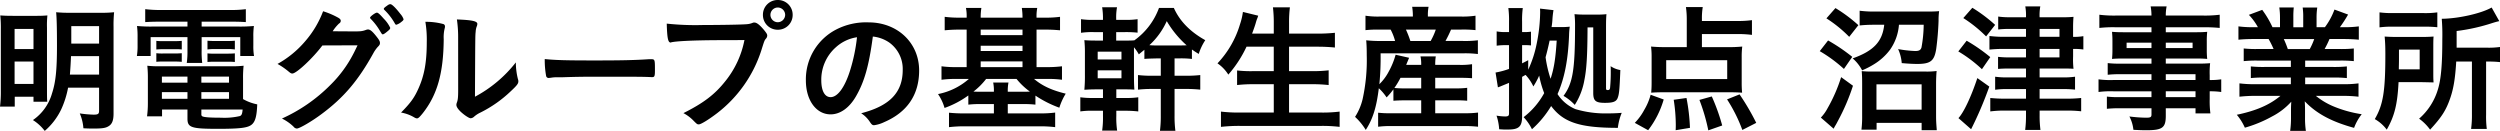 <svg xmlns="http://www.w3.org/2000/svg" width="809.55" height="42.39" viewBox="0 0 809.55 42.39">
  <path id="ttl" d="M36.18-10.89v7.425c0,1.08-.315,1.305-1.8,1.305a36.178,36.178,0,0,1-4.455-.4A14.826,14.826,0,0,1,31.1,2.25c1.575.09,2.3.09,3.51.09,2.655,0,3.78-.18,4.725-.81,1.08-.675,1.53-1.89,1.53-4.005v-28.08a41.042,41.042,0,0,1,.18-4.77,39.274,39.274,0,0,1-4.68.18H27.045a44.129,44.129,0,0,1-4.77-.18c.18,1.8.27,5.04.27,10.8,0,7.875-.405,11.835-1.62,15.525A15.66,15.66,0,0,1,14.76-.405a14.569,14.569,0,0,1,3.825,3.51,21.337,21.337,0,0,0,5.355-7.02,29.916,29.916,0,0,0,2.2-6.975Zm0-10.215v5.985H26.73c.18-2.25.27-3.87.36-5.985Zm0-4.05h-9v-5.67h9ZM4.365-9.9A39.549,39.549,0,0,1,4.1-4.77h4.77V-7.965H14.94v1.62H19.4c-.09-.9-.09-2.16-.09-4.455V-30.33a29.986,29.986,0,0,1,.135-3.96c-1.125.09-2.025.135-3.735.135H8.91c-2.52,0-3.465-.045-4.725-.135a39.864,39.864,0,0,1,.18,4.455ZM8.82-29.925h6.12V-23.4H8.82Zm0,10.575h6.12v7.245H8.82ZM64.8-32.265v1.575H53.82a48,48,0,0,1-5.355-.18,27.033,27.033,0,0,1,.18,3.555v2.745a19.817,19.817,0,0,1-.225,3.42h4.455v-6.12H64.8V-23a26.568,26.568,0,0,1-.225,4.095h5A30,30,0,0,1,69.39-23V-27.27H81.9v6.12h4.455a18.89,18.89,0,0,1-.225-3.42v-2.745a24.537,24.537,0,0,1,.18-3.555,48.088,48.088,0,0,1-5.31.18H69.39v-1.575h9.9c1.935,0,2.925.045,4.41.135v-4.185a36.714,36.714,0,0,1-4.815.27H56.025a40.773,40.773,0,0,1-4.905-.27v4.185c1.575-.09,2.655-.135,4.545-.135Zm18,18.45A34.73,34.73,0,0,1,82.98-18a35.436,35.436,0,0,1-4.275.18H55.89A33.566,33.566,0,0,1,51.8-18a38.776,38.776,0,0,1,.18,4.185V-5.9a31.548,31.548,0,0,1-.27,4.275h4.86v-2.2H64.8v2.97c0,2.88,1.26,3.285,9.855,3.285,7.245,0,9.72-.315,10.98-1.395C86.76.09,87.255-1.71,87.39-5.49A15.136,15.136,0,0,1,82.8-7.2ZM69.3-3.825H82.665c-.135,1.44-.315,1.845-.855,2.115a22.113,22.113,0,0,1-6.165.54c-3.42,0-5.445-.135-6.03-.45a.638.638,0,0,1-.315-.63ZM64.8-14.49v1.98H56.52v-1.98Zm4.5,0h8.955v1.98H69.3ZM64.8-9.45v2.16H56.52V-9.45Zm4.5,0h8.955v2.16H69.3ZM54.72-23.265c.765-.045,1.26-.09,2.25-.09h3.825a15.617,15.617,0,0,1,2.16.09v-2.79c-.585.045-1.215.09-2.16.09H56.97a15.664,15.664,0,0,1-2.25-.09Zm0,4a17.013,17.013,0,0,1,2.25-.09h3.825c1.035,0,1.485.045,2.16.09v-2.79c-.63.045-1.125.09-2.16.09H56.97a15.664,15.664,0,0,1-2.25-.09Zm16.56-4a15.013,15.013,0,0,1,2.25-.135h4.41a13.959,13.959,0,0,1,2.205.135V-26.1c-.54.045-1.17.09-2.205.09H73.53c-1.125,0-1.62-.045-2.25-.09Zm0,4.05c.675-.045,1.17-.09,2.25-.09h4.41c1.125,0,1.665.045,2.205.09v-2.79c-.585.045-1.17.09-2.205.09H73.53a15.664,15.664,0,0,1-2.25-.09Zm48.6-5.4c-.72,1.485-.99,2.07-1.4,2.835a39.452,39.452,0,0,1-7.425,10.035A52.384,52.384,0,0,1,95.4-.9a14.928,14.928,0,0,1,3.735,2.61,1.46,1.46,0,0,0,1.08.63c.855,0,4.95-2.385,8.055-4.725,7.155-5.31,11.835-10.845,16.695-19.62a10.976,10.976,0,0,1,1.4-2.025c.63-.63.765-.855.765-1.35s-.225-.945-1.08-2.025c-1.3-1.665-2.07-2.34-2.79-2.34a1.914,1.914,0,0,0-.5.09c-1.35.5-1.8.54-4.23.54l-6.705-.045a13.044,13.044,0,0,1,2.07-2.52.985.985,0,0,0,.54-.855c0-.4-.225-.675-.855-1.035a25.355,25.355,0,0,0-4.86-2.07,32.073,32.073,0,0,1-5.805,9.72,32.247,32.247,0,0,1-8.955,7.335,22.925,22.925,0,0,1,3.33,2.25c.9.765,1.08.855,1.485.855,1.305,0,6.615-4.95,9.72-9.09Zm12.555-6.66a4.661,4.661,0,0,0,1.665-.945c.54-.4.675-.63.675-.855a5.153,5.153,0,0,0-1.035-1.71c-1.53-1.98-2.7-3.1-3.2-3.15-.315,0-.585.09-1.17.54-.765.54-.99.765-.99.99,0,.09.045.18.225.36a19.132,19.132,0,0,1,3.33,4.32C132.12-31.365,132.255-31.275,132.435-31.275Zm-1.98.99a10.443,10.443,0,0,0-2.07-2.925c-1.35-1.53-1.89-1.98-2.25-1.98-.5,0-2.205,1.26-2.205,1.62,0,.135.045.225.225.405a19.856,19.856,0,0,1,2.835,3.645c.81,1.35.81,1.35,1.08,1.35s.855-.405,1.845-1.26C130.32-29.79,130.455-29.97,130.455-30.285ZM141.84-32.22a35.256,35.256,0,0,1,.45,6.57c0,6.435-.765,10.71-2.655,14.94-1.35,3.06-2.565,4.725-5.67,7.875a12.493,12.493,0,0,1,4.365,1.62,1.93,1.93,0,0,0,.765.27c.45,0,.855-.4,1.89-1.665,4.725-5.985,6.705-13,6.795-23.985a11.86,11.86,0,0,1,.315-3.51,2.027,2.027,0,0,0,.09-.63.769.769,0,0,0-.54-.765A21.559,21.559,0,0,0,141.84-32.22Zm10.62,21.96c0,2.475-.09,3.285-.4,4.14a2.213,2.213,0,0,0-.18.765c0,.585.4,1.26,1.3,2.16,1.17,1.125,2.79,2.205,3.33,2.205a1.753,1.753,0,0,0,1.035-.45,8.577,8.577,0,0,1,2.115-1.395,40,40,0,0,0,9.765-6.84c2.07-1.935,2.52-2.52,2.52-3.24a1.925,1.925,0,0,0-.135-.765,22.377,22.377,0,0,1-.675-5.4A41.626,41.626,0,0,1,157.9-7.965c.09-19.8.09-19.8.225-21.015a5.713,5.713,0,0,1,.315-1.665,2.307,2.307,0,0,0,.225-.9c0-.9-1.755-1.26-6.615-1.44a39.372,39.372,0,0,1,.4,5.85Zm28.035-9.9a28.817,28.817,0,0,0,.45,5.49.817.817,0,0,0,.9.63c.09,0,.27-.045.495-.045a11.75,11.75,0,0,1,2.52-.18h1.3c4.14-.135,6.525-.18,11.295-.18,13.005,0,14.67,0,17.64.135h.18c.765,0,.9-.315.9-2.16,0-3.6,0-3.645-1.35-3.645h-.585c-4.545.315-9.27.405-17.505.405C187.335-19.71,184.14-19.8,180.495-20.16ZM255.96-39.285a4.764,4.764,0,0,0-4.815,4.815,4.764,4.764,0,0,0,4.815,4.815,4.764,4.764,0,0,0,4.815-4.815A4.764,4.764,0,0,0,255.96-39.285Zm0,2.43a2.4,2.4,0,0,1,2.385,2.385,2.431,2.431,0,0,1-2.385,2.385,2.4,2.4,0,0,1-2.385-2.385A2.4,2.4,0,0,1,255.96-36.855Zm-10.8,10.53a30.322,30.322,0,0,1-6.075,13.185C235.62-8.73,232.02-5.985,225.4-2.655A12.9,12.9,0,0,1,228.78-.09C229.815.945,229.9.99,230.4.99c.675,0,3.24-1.575,5.94-3.645a41.735,41.735,0,0,0,14.265-20.25c.99-3.15,1.035-3.285,1.485-3.825a1.6,1.6,0,0,0,.45-.99c0-.495-.18-.765-1.035-1.845-1.44-1.71-2.385-2.43-3.15-2.43a1.055,1.055,0,0,0-.5.09,5.787,5.787,0,0,1-1.89.45c-1.125.135-8.19.27-14.22.27a87.374,87.374,0,0,1-11.745-.45c.135,4.635.4,6.12,1.26,6.12a.165.165,0,0,0,.135-.045c1.44-.4,7.11-.675,15.165-.72C241.65-26.28,241.65-26.28,245.16-26.325Zm41.58-1.125a11.4,11.4,0,0,1,5.31,1.935,10.537,10.537,0,0,1,4.365,8.865c0,7.29-4.185,11.655-13.455,14.04A9.461,9.461,0,0,1,285.8.225c.585.855.81,1.035,1.35,1.035a10.737,10.737,0,0,0,3.24-.99c7.47-3.2,11.34-8.865,11.34-16.74,0-8.91-6.975-15.57-16.38-15.57a21.184,21.184,0,0,0-10.53,2.34,18.158,18.158,0,0,0-9.765,16.47c0,6.39,3.33,10.98,8.01,10.98,3.06,0,6.03-2.07,8.19-5.805C283.995-12.78,285.48-17.955,286.74-27.45Zm-5.13.225a56.634,56.634,0,0,1-2.295,10.935c-1.71,5.355-4.005,8.46-6.255,8.46-1.89,0-3.015-2.025-3.015-5.49a14,14,0,0,1,4.725-10.665A12.991,12.991,0,0,1,281.61-27.225Zm33.165-6.345a34.587,34.587,0,0,1-4.77-.27v4.365c1.485-.135,2.97-.225,4.77-.225h2.34v12.15h-3.51a32.924,32.924,0,0,1-4.635-.27v4.365a34.54,34.54,0,0,1,4.68-.27h4.185a21.3,21.3,0,0,1-9.99,4.9,15.453,15.453,0,0,1,2.115,4.5,30.332,30.332,0,0,0,7.7-4.05V-5.4a31.174,31.174,0,0,1,3.96-.18h4.32v3.015H316.3a43.623,43.623,0,0,1-4.9-.225V1.89a41.3,41.3,0,0,1,5.175-.27h24.03a39.831,39.831,0,0,1,5.175.27V-2.835a35.3,35.3,0,0,1-4.815.27h-10.53V-5.58h4.995a31.629,31.629,0,0,1,3.96.18V-8.325a35.679,35.679,0,0,0,7.74,3.915,19.831,19.831,0,0,1,2.07-4.545c-4.455-1.08-7.605-2.52-10.26-4.77h4.41a32.482,32.482,0,0,1,4.635.27V-17.82a37.955,37.955,0,0,1-4.77.27H339.75V-29.7h2.88c1.755,0,3.2.09,4.725.225V-33.84a32.995,32.995,0,0,1-4.725.27h-2.88a14.54,14.54,0,0,1,.225-3.15H334.98a20.67,20.67,0,0,1,.225,3.15H321.66a19.337,19.337,0,0,1,.225-3.15H316.89a13.561,13.561,0,0,1,.225,3.15Zm6.885,16.02V-19.4h13.545v1.845Zm0-5.22v-1.71h13.545v1.71Zm0-5.13v-1.8h13.545v1.8Zm11.61,14.175a22.28,22.28,0,0,0,4.32,4.095c-.585.045-1.035.045-2.16.045h-4.995a13.727,13.727,0,0,1,.225-2.97h-4.95a13.232,13.232,0,0,1,.225,2.97h-4.32c-1.08,0-1.575,0-2.295-.045a22.031,22.031,0,0,0,4.1-4.095ZM361.26-32.85H358.2a24.581,24.581,0,0,1-4.05-.225v4.41a25.6,25.6,0,0,1,4.05-.225h3.06v2.745h-1.845c-2.16,0-3.15-.045-4.185-.135a38.941,38.941,0,0,1,.18,4.275v6.885a47.524,47.524,0,0,1-.18,4.905c1.53-.09,2.34-.135,4.185-.135h1.845v2.79h-3.33a26.032,26.032,0,0,1-4.005-.225V-3.2a24.314,24.314,0,0,1,4.005-.225h3.33v1.665a29.012,29.012,0,0,1-.27,4.77h4.86a27.749,27.749,0,0,1-.27-4.77V-3.42h3.06a35.931,35.931,0,0,1,4.05.225v-4.59a25.255,25.255,0,0,1-4.05.225h-3.06v-2.79h1.575c2.475,0,2.925,0,4.275.09-.09-1.3-.135-2.34-.135-4.905v-8.82a15.417,15.417,0,0,1,1.575,2.3c.81-.675,1.035-.855,1.8-1.485v2.97c.945-.09.945-.09,4.32-.18h.99v5.625h-2.97a37.374,37.374,0,0,1-4.41-.225v4.725a40.1,40.1,0,0,1,4.365-.225h3.015v8.64a35.829,35.829,0,0,1-.27,4.905h5a36.288,36.288,0,0,1-.27-4.905v-8.64h4.005a41.165,41.165,0,0,1,4.32.225v-4.725a40.011,40.011,0,0,1-4.455.225h-3.87v-5.625h1.62a30.615,30.615,0,0,1,4.005.18v-3.06c.765.54,1.08.765,2.205,1.44a17.69,17.69,0,0,1,2.115-4.455c-4.86-2.7-8.28-6.165-10.17-10.44h-4.815a22.274,22.274,0,0,1-7.965,10.485c-.945.09-1.665.09-4.275.09h-1.62V-28.89h2.88a36.189,36.189,0,0,1,4.05.18v-4.365a25.254,25.254,0,0,1-4.05.225h-2.88v-.4a17.9,17.9,0,0,1,.27-3.69H360.99a21.533,21.533,0,0,1,.27,3.645Zm17.505,8.28a21.54,21.54,0,0,1-2.475-.09,23.838,23.838,0,0,0,5.625-7.785,32.381,32.381,0,0,0,6.435,7.83c-.99.045-1.53.045-2.43.045ZM359.55-22.545h7.7v2.52h-7.7Zm0,6.03h7.7v2.565h-7.7Zm57.015-7.65v7.92h-6.7a39.791,39.791,0,0,1-5.175-.225v4.725a43.643,43.643,0,0,1,5.22-.27h6.66v9.18H405.45a48.115,48.115,0,0,1-5.985-.315V1.8a52.46,52.46,0,0,1,6.12-.315h26.46a47.326,47.326,0,0,1,5.85.315V-3.15a44.85,44.85,0,0,1-5.985.315H421.515v-9.18h7.515a46.364,46.364,0,0,1,5.31.27v-4.77a42.947,42.947,0,0,1-5.355.27h-7.47v-7.92h9.135c2.025,0,3.87.09,5.715.27v-4.77a55.941,55.941,0,0,1-5.8.27h-9.045v-3.33a38.885,38.885,0,0,1,.27-5.175H416.3a42.089,42.089,0,0,1,.27,5.22V-28.4h-7.02c.765-2.07.945-2.655,1.125-3.24.315-1.125.36-1.17.45-1.44a9.581,9.581,0,0,0,.4-1.125l-4.95-1.215a20.681,20.681,0,0,1-.945,4.005,31.28,31.28,0,0,1-7.29,12.645,12.391,12.391,0,0,1,3.51,3.645,38.239,38.239,0,0,0,5.895-9.045ZM455.31-6.66c1.17-.09,2.385-.135,4.005-.135h4.995V-2.61h-9.9a32.3,32.3,0,0,1-4.05-.18V1.755a32.794,32.794,0,0,1,4.14-.225h23.985a38.733,38.733,0,0,1,4.23.225v-4.59a32.177,32.177,0,0,1-4.1.225h-9.765V-6.8h6.48c1.935,0,2.745.045,3.87.135v-4.185a26.7,26.7,0,0,1-3.87.18h-6.48v-3.42h7.74c1.98,0,3.06.045,4.185.135V-18.5a23.191,23.191,0,0,1-4.14.225h-7.785a16.156,16.156,0,0,1,.18-2.745h-4.95a11.348,11.348,0,0,1,.225,2.745h-4.86c.36-.9.45-1.08.945-2.3l-4.365-.99a24.731,24.731,0,0,1-2.25,5.49,15.84,15.84,0,0,1-3.015,4.05,87.387,87.387,0,0,0,.4-9.99h26.685a33.9,33.9,0,0,1,4.815.225v-4.455a32.381,32.381,0,0,1-4.815.225h-5.67a40.8,40.8,0,0,0,1.8-3.69h3.33a38.022,38.022,0,0,1,4.59.18V-34.2a28.239,28.239,0,0,1-4.9.27H466.47v-.4a13.3,13.3,0,0,1,.225-2.745h-5.31a19.344,19.344,0,0,1,.225,2.745v.4H451.035a26.835,26.835,0,0,1-4.77-.27v4.68a35.027,35.027,0,0,1,4.455-.18h3.69a16.938,16.938,0,0,1,1.44,3.69h-4.455a41.787,41.787,0,0,1-4.9-.225c.135,1.35.18,3.015.18,4.86A58.611,58.611,0,0,1,445.32-7.11a18.6,18.6,0,0,1-2.43,5.67,19.58,19.58,0,0,1,3.465,4.23c2.295-3.555,3.465-7.29,4.23-13.5a16.266,16.266,0,0,1,2.52,2.97,25.268,25.268,0,0,0,2.2-2.61Zm9-7.425v3.42h-5.04a33.053,33.053,0,0,1-3.645-.135,28.866,28.866,0,0,0,1.98-3.285ZM460.8-26.01a31.212,31.212,0,0,0-1.44-3.69h9.675a21.475,21.475,0,0,1-1.665,3.69Zm45.72-4.5a22.117,22.117,0,0,0,.27-2.25,27.267,27.267,0,0,1,.36-3.24l-4.365-.5c.045.765.045.945.045,1.125A53.694,53.694,0,0,1,501.7-25.11,36.836,36.836,0,0,1,498.96-16.7v-3.1c-.9.5-1.215.63-1.98,1.035v-5.9h.675a16.649,16.649,0,0,1,2.205.09v-4.455a14.358,14.358,0,0,1-2.205.135h-.675v-3.375a28.907,28.907,0,0,1,.225-4.41h-4.68a30,30,0,0,1,.225,4.41v3.375h-1.08a14.853,14.853,0,0,1-2.925-.225v4.635a20.252,20.252,0,0,1,2.97-.18h1.035v7.7a26.421,26.421,0,0,1-4.365,1.17l.765,4.815a2.261,2.261,0,0,1,.585-.225c.315-.135.315-.135.855-.36,1.08-.45,1.8-.72,2.16-.9v9.9c0,.765-.27.99-1.26.99a17.971,17.971,0,0,1-2.79-.27,17.039,17.039,0,0,1,.855,4.41c.585.045.765.045,1.44.09h1.53c3.42,0,4.455-.99,4.455-4.23V-14.4c.495-.27.63-.36,1.125-.63a14.357,14.357,0,0,1,2.52,3.735,25.4,25.4,0,0,0,1.89-3.51,31.744,31.744,0,0,0,1.62,5.67,24.624,24.624,0,0,1-6.66,7.785,15.939,15.939,0,0,1,2.7,3.915,32.083,32.083,0,0,0,6.21-7.515c3.96,5.31,9.315,7.065,21.6,7.065a18.426,18.426,0,0,1,1.26-4.86c-1.665.135-3.06.18-4.5.18a33.8,33.8,0,0,1-10.53-1.4,12.772,12.772,0,0,1-5.76-4.86c2.3-5.22,3.42-11.115,3.735-19.035a23.029,23.029,0,0,1,.225-2.79,22.983,22.983,0,0,1-2.79.135Zm1.665,4.365c-.36,5.715-.855,8.955-1.98,12.375a38.684,38.684,0,0,1-1.62-6.975c.45-1.62.9-3.465,1.305-5.4ZM520.02-30.42v21.2c0,2.61.765,3.24,3.825,3.24,2.475,0,3.51-.36,4.005-1.395.54-1.26.675-2.43.945-9.225a7.985,7.985,0,0,1-3.15-1.26c.045.585.045.81.045,1.26a53.891,53.891,0,0,1-.225,5.805c-.09.495-.27.675-.765.675-.405,0-.54-.135-.54-.585V-30.915c0-1.62.045-2.745.135-3.78a24.343,24.343,0,0,1-2.835.135h-4.5c-1.125,0-1.935-.045-3.015-.135a29.627,29.627,0,0,1,.18,3.87c0,14.13-.72,18.5-3.735,22.59a15.477,15.477,0,0,1,3.645,2.925,21.847,21.847,0,0,0,3.105-8.01c.72-3.51.99-7.785,1.035-17.1Zm35.19,2.16h11.565a36.238,36.238,0,0,1,4.635.27v-4.77a32.048,32.048,0,0,1-4.635.27H555.21v-.675a21.616,21.616,0,0,1,.27-3.825h-5.445a28.186,28.186,0,0,1,.27,4.23v8.73h-6.66a46.965,46.965,0,0,1-4.905-.18,27.924,27.924,0,0,1,.18,3.555v8.145c0,1.305-.045,2.16-.135,3.24,1.125-.09,2.43-.135,4.1-.135h21.2c1.71,0,2.925.045,4.14.135a33.267,33.267,0,0,1-.135-3.33v-8.055a26.6,26.6,0,0,1,.18-3.555,42.747,42.747,0,0,1-4.905.18H555.21Zm8.19,8.46v6.12H543.645V-19.8ZM537.795,2.88a30,30,0,0,0,5.04-9.945L538.6-8.6a18.929,18.929,0,0,1-2.07,4.905A18.386,18.386,0,0,1,533.475.5Zm13.545-.765a62.752,62.752,0,0,0-1.125-9.675l-4.14.585a53.445,53.445,0,0,1,.675,8.055c0,.4,0,.99-.045,1.8Zm10.44-.765a64.056,64.056,0,0,0-3.375-9.405L554.4-6.93a60.732,60.732,0,0,1,2.88,9.855ZM572.8.5a76.673,76.673,0,0,0-5.4-9.225l-4.05,1.62a49.554,49.554,0,0,1,4.95,9.9Zm41.445-31.77c-.585,5.445-3.42,8.46-10.215,10.89a13.317,13.317,0,0,1,3.06,3.87,26.481,26.481,0,0,0,4.005-2.07,18.417,18.417,0,0,0,5.085-4.68,16.22,16.22,0,0,0,2.835-8.01h8.01a42.723,42.723,0,0,1-.72,7.38c-.27.81-.765,1.125-2.025,1.125a37.34,37.34,0,0,1-5.535-.63,13.467,13.467,0,0,1,1.17,4.545q3.037.27,4.995.27c4.32,0,5.535-.945,6.165-4.815a91.761,91.761,0,0,0,.765-9.18,22.174,22.174,0,0,1,.18-3.1c-.99.09-2.16.135-4.14.135H611.1a35.767,35.767,0,0,1-4.815-.27v4.77a42.664,42.664,0,0,1,4.68-.225Zm-18.72-2.07a41.387,41.387,0,0,1,7.38,5.985l2.97-3.78a47.475,47.475,0,0,0-7.425-5.535Zm-2.16,10.62a45.022,45.022,0,0,1,7.83,5.76l2.7-3.915a58.033,58.033,0,0,0-7.83-5.31Zm6.93,8.415a50.751,50.751,0,0,1-4.455,10.17,12.955,12.955,0,0,1-2.115,2.925l4.14,3.6c.18-.36.18-.36.4-.765A17.269,17.269,0,0,0,599.13.09a67.836,67.836,0,0,0,4.995-11.61ZM611.775.5h14.58V2.88h4.905c-.18-2.385-.225-3.015-.225-4.815V-12.2c0-1.395.09-3.285.18-4.095a23.6,23.6,0,0,1-3.645.18H610.38a32.212,32.212,0,0,1-3.42-.135c.09,1.17.135,2.07.135,4.05V-1.89a35.158,35.158,0,0,1-.225,4.59h4.9ZM611.73-11.97h14.625v8.19H611.73Zm48.42-15.39h-7.065a37.955,37.955,0,0,1-4.77-.27v4.41a42.08,42.08,0,0,1,4.59-.225h7.245V-20.7h-5.22a30.2,30.2,0,0,1-3.825-.18v3.915c.945-.09,2.25-.135,3.78-.135h5.265v2.88h-5.8a26.767,26.767,0,0,1-4.185-.225v4.23a25.8,25.8,0,0,1,4.14-.225h5.85v3.105h-6.885a42.055,42.055,0,0,1-4.68-.225V-3.2a33.178,33.178,0,0,1,4.68-.27h6.885v1.53a35.735,35.735,0,0,1-.27,4.725h4.95a35.259,35.259,0,0,1-.27-4.725v-1.53h8.595a39.185,39.185,0,0,1,4.86.225V-7.56a41.493,41.493,0,0,1-4.77.225H664.56V-10.44h7.2a35.436,35.436,0,0,1,4.275.18v-4.185a27.266,27.266,0,0,1-4.32.225H664.56V-17.1h7.56c1.845,0,2.925.045,3.42.09a26.761,26.761,0,0,1-.135-4v-2.43h.225a20.988,20.988,0,0,1,3.1.18v-4.32a15.442,15.442,0,0,1-3.06.225h-.27v-3.195c0-.99.045-2.205.135-3.285a30.9,30.9,0,0,1-3.465.135H664.56a15.523,15.523,0,0,1,.225-3.51h-4.86a16.547,16.547,0,0,1,.225,3.51h-4.995a25.679,25.679,0,0,1-4.005-.225v4.185a32.235,32.235,0,0,1,3.915-.18h5.085Zm4.41,0v-2.565h6.435v2.565Zm0,3.915h6.435V-20.7H664.56Zm-24.705-9.99a42.7,42.7,0,0,1,7.38,5.94l2.925-3.735a48.6,48.6,0,0,0-7.38-5.535Zm-1.62,10.8a43.03,43.03,0,0,1,7.65,5.76l2.7-3.915a54.64,54.64,0,0,0-7.65-5.31ZM644.4-14c-2.025,6.12-4.455,11.205-6.12,12.96l4.1,3.6A119.093,119.093,0,0,0,648.27-11.25Zm56.385.63H688.32a28.588,28.588,0,0,1-4.68-.225v4.1a30.248,30.248,0,0,1,4.77-.225h12.375v1.89h-10.3a30.337,30.337,0,0,1-4.14-.18v3.96a37.394,37.394,0,0,1,4.275-.18h10.17v2.025c0,.855-.315,1.035-1.755,1.035a46.268,46.268,0,0,1-5.4-.4,11.95,11.95,0,0,1,1.3,4.32c1.53.09,3.1.135,4.185.135,5.22,0,6.3-.81,6.3-4.68V-4.23h9.63v1.665h4.815A30.767,30.767,0,0,1,719.64-7.2V-9.72a24.386,24.386,0,0,1,3.735.225v-4.1a23.134,23.134,0,0,1-3.735.225V-14.9a28.143,28.143,0,0,1,.135-3.915c-1.35.09-2.07.135-4.59.135H705.42V-20.34h9.99c1.4,0,2.43.045,3.42.135a26.076,26.076,0,0,1-.135-2.925v-2.835a28.447,28.447,0,0,1,.135-3.015c-1.08.09-1.935.135-3.6.135h-9.81v-1.62h12.42c2.07,0,3.6.09,5.04.225v-4.275a38.841,38.841,0,0,1-5.31.27H705.42a14.78,14.78,0,0,1,.27-2.97h-5.175a15.923,15.923,0,0,1,.27,2.97H689.22a38.391,38.391,0,0,1-5.31-.27v4.275a40.5,40.5,0,0,1,5.04-.225h11.835v1.62H691.7c-1.62,0-2.475-.045-3.69-.135.09,1.125.135,1.8.135,3.015v2.835a29.072,29.072,0,0,1-.135,2.925c1.035-.09,2.115-.135,3.645-.135h9.135v1.665H690.66a30.514,30.514,0,0,1-4.05-.18v3.78a34.014,34.014,0,0,1,3.96-.18h10.215Zm4.635,0v-1.89h9.63v1.89Zm0,3.645h9.63v1.89h-9.63Zm-4.635-15.75v1.755H692.73V-25.47Zm4.635,0H714.1v1.755H705.42Zm40.5,5.805v2.07h-8.55a38.481,38.481,0,0,1-4.41-.18V-14a38.48,38.48,0,0,1,4.41-.18h8.55v2.16H734.49a38.252,38.252,0,0,1-5.22-.27v4.32a44.991,44.991,0,0,1,5.265-.27h8.01c-3.51,2.925-7.875,4.815-14.13,6.12a17.414,17.414,0,0,1,2.61,4.185,41.147,41.147,0,0,0,8.82-3.645,21.768,21.768,0,0,0,6.21-4.77c-.09,1.62-.09,1.98-.09,2.97v2.07a30.832,30.832,0,0,1-.27,4.41h5.085a28.887,28.887,0,0,1-.27-4.365V-3.42c0-.99,0-1.53-.09-3.06,3.825,4.005,8.73,6.615,15.975,8.6A15.834,15.834,0,0,1,768.87-2.3a38.912,38.912,0,0,1-9-2.475,23.331,23.331,0,0,1-5.85-3.465H762.7a43.647,43.647,0,0,1,5.13.27v-4.32a35.757,35.757,0,0,1-5.175.27h-12.1v-2.16h9.09a38.48,38.48,0,0,1,4.41.18v-3.78a38.985,38.985,0,0,1-4.41.18h-9.09v-2.07H761.85a40.383,40.383,0,0,1,4.455.18v-4.1a38.352,38.352,0,0,1-4.455.18h-4.995a31.849,31.849,0,0,0,1.575-3.24h4.365c2.07,0,3.78.09,5.13.225v-4.32a34.062,34.062,0,0,1-4.905.27H761.8a43.382,43.382,0,0,0,2.655-4.095l-4.41-1.62a22.373,22.373,0,0,1-3.1,5.715h-2.7V-33.48a22.076,22.076,0,0,1,.225-3.375h-4.725a21.122,21.122,0,0,1,.18,3.2v3.195h-3.2V-33.66a28.642,28.642,0,0,1,.135-3.2h-4.68a22.975,22.975,0,0,1,.225,3.375v3.015h-2.43a30.941,30.941,0,0,0-3.33-5.625l-4.32,1.62a18.845,18.845,0,0,1,2.925,4h-1.4a34.935,34.935,0,0,1-4.905-.27v4.32c1.35-.135,3.06-.225,5.13-.225h4.635a30.253,30.253,0,0,1,1.62,3.24h-5.265a37,37,0,0,1-4.41-.18v4.1a40.54,40.54,0,0,1,4.41-.18Zm-.99-3.735a30.507,30.507,0,0,0-1.3-3.24h9.855a20.408,20.408,0,0,1-1.44,3.24Zm59.625,4.05v17.1a33,33,0,0,1-.27,4.725h5.085a31.816,31.816,0,0,1-.225-4.68V-19.35h.63a31.915,31.915,0,0,1,3.87.18v-4.9a26.7,26.7,0,0,1-4.23.225H799.6v-5.4a60.994,60.994,0,0,0,11.79-2.655c.9-.27,1.215-.36,2.025-.54l-2.475-4.41c-3.375,1.935-10.845,3.6-16.155,3.645a65.781,65.781,0,0,1,.18,6.7c0,8.055-.4,12.78-1.395,16.065a20.2,20.2,0,0,1-6.12,9.585A15.677,15.677,0,0,1,791.01,2.7c3.78-4.1,5.175-6.3,6.525-10.215,1.08-3.15,1.62-6.48,1.935-11.835ZM774.63-30.42a29.267,29.267,0,0,1,4.41-.225h9.81a36.322,36.322,0,0,1,4.5.18V-35.28a28.548,28.548,0,0,1-4.725.225H779.31a30.346,30.346,0,0,1-4.68-.225Zm17.415,6.885c0-1.665,0-2.97.09-3.915-1.305.09-2.385.135-4.32.135H780.84c-1.98,0-3.15-.045-4.545-.135.135,1.575.225,2.88.225,5.715,0,12.1-.72,16.38-3.42,21.015a12.493,12.493,0,0,1,3.87,3.42c2.52-4.41,3.465-8.19,3.825-15.39h7.11c2.43.045,3.825.09,4.23.09-.09-1.17-.09-1.53-.09-3.51Zm-11.16,6.7c0-1.26.045-1.665.045-3.285v-3.1h6.705v6.39Z" transform="translate(-4.095 39.285)"/>
</svg>
